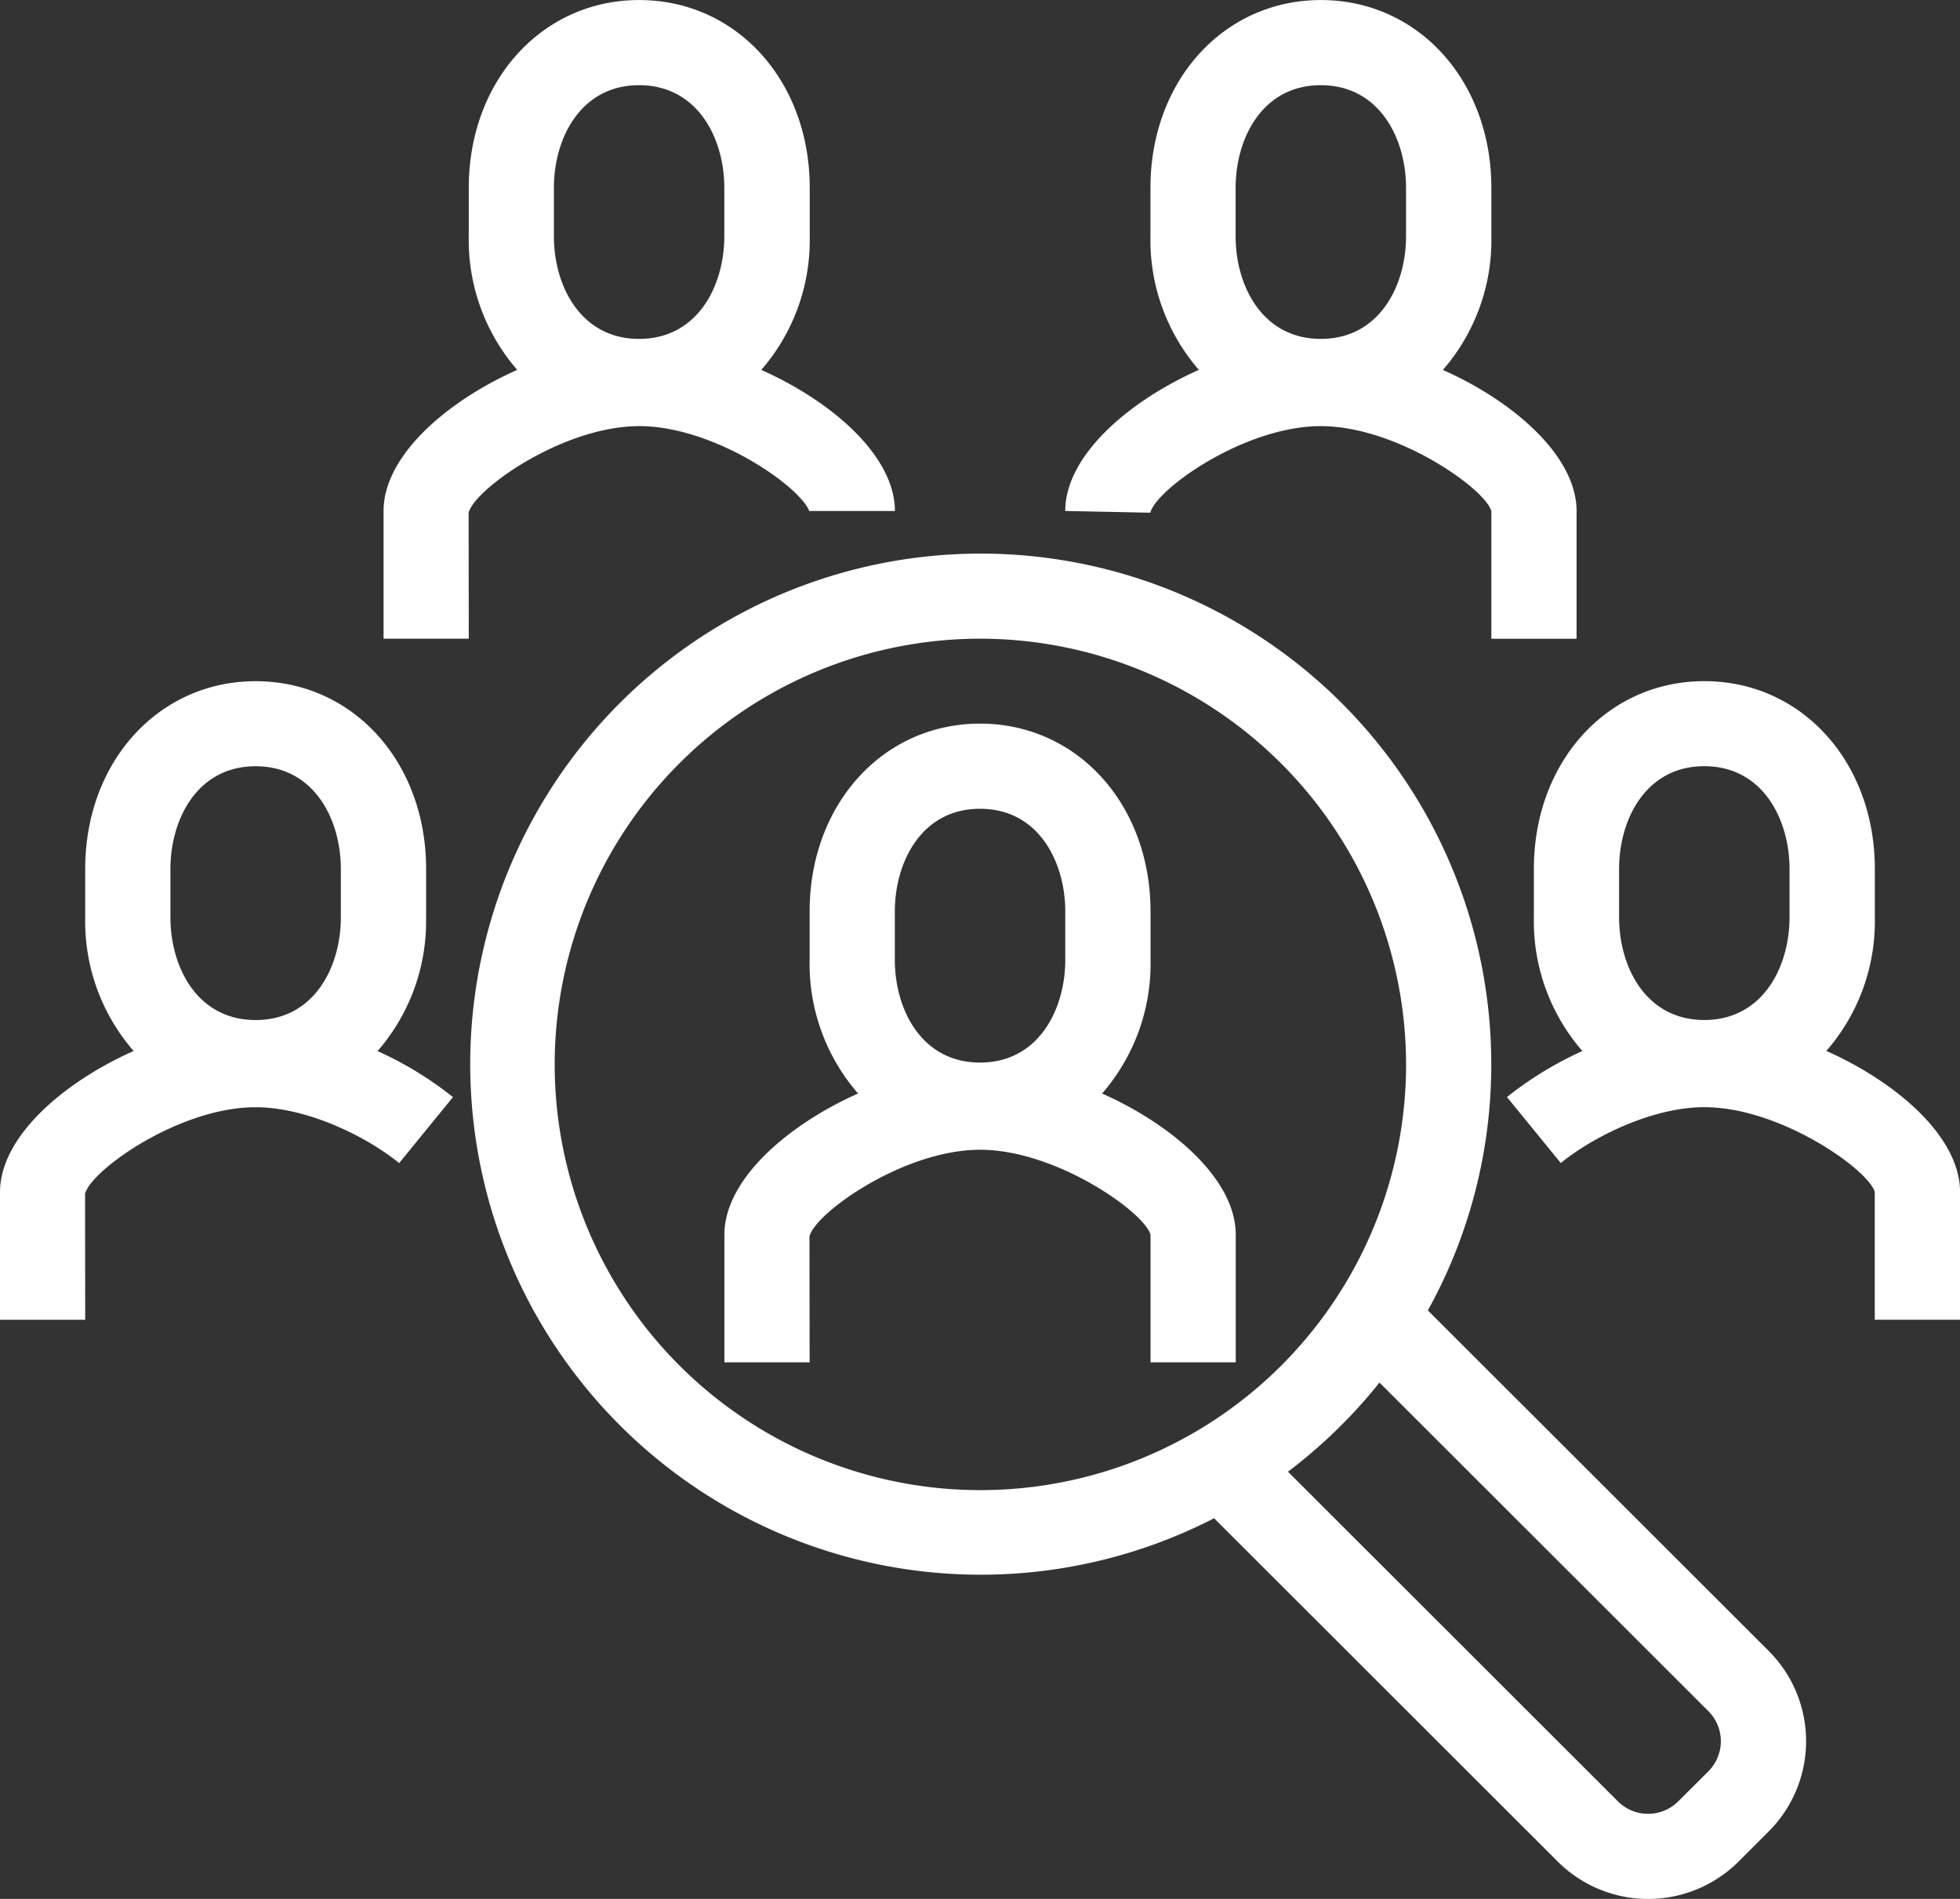 <svg xmlns="http://www.w3.org/2000/svg" width="192" height="186" viewBox="0 0 192 186">
  <rect x="0" y="0" width="192" height="186" fill="#333333" stroke="none"/>
  <defs>
    <style>
      .cls-1 {
        fill: #fff;
        fill-rule: evenodd;
      }
    </style>
  </defs>
  <path id="I8.svg" class="cls-1" d="M1006.65,1104.27v-12.51c-0.57-2.14-9.206-8.31-16.689-8.31-5.041,0-10.826,2.84-14.069,5.47l-5.27-6.46a34.656,34.656,0,0,1,7.387-4.51,19.354,19.354,0,0,1-4.752-13.1v-4.74c0-10.49,7.178-18.39,16.7-18.39s16.7,7.9,16.7,18.39v4.74a19.311,19.311,0,0,1-4.75,13.09c7.08,3.16,13.1,8.51,13.1,13.82v12.51h-8.35Zm-8.35-44.16c0-4.84-2.613-10.06-8.348-10.06s-8.347,5.22-8.347,10.06v4.74c0,4.85,2.612,10.06,8.347,10.06s8.348-5.21,8.348-10.06v-4.74Zm-29.217-35.06c-0.568-2.14-9.218-8.31-16.7-8.31s-16.12,6.17-16.7,8.48l-8.333-.17c0-5.31,6.015-10.67,13.091-13.82a19.385,19.385,0,0,1-4.744-13.091V993.4c0-10.487,7.178-18.395,16.7-18.395s16.695,7.908,16.695,18.395v4.744a19.376,19.376,0,0,1-4.746,13.091c7.078,3.15,13.094,8.51,13.094,13.82v12.51h-8.348v-12.51ZM960.735,993.4c0-4.843-2.612-10.055-8.347-10.055s-8.348,5.212-8.348,10.055v4.744c0,4.841,2.613,10.051,8.348,10.051s8.347-5.21,8.347-10.051V993.4Zm8.348,85.855a49.648,49.648,0,0,1-6.21,24.1l33.383,33.35a12.5,12.5,0,0,1,0,17.69l-2.949,2.95a12.543,12.543,0,0,1-17.711,0l-33.663-33.63A50.01,50.01,0,1,1,969.083,1079.25Zm12.416,72.2a4.184,4.184,0,0,0,5.9-.01l2.949-2.94a4.167,4.167,0,0,0,0-5.9l-32.215-32.18a50.188,50.188,0,0,1-8.963,8.73ZM919,1037.56a41.7,41.7,0,1,0,41.738,41.69A41.76,41.76,0,0,0,919,1037.56Zm16.7,58.37c-0.566-2.14-9.2-8.31-16.687-8.31s-16.135,6.17-16.718,8.48l0.015,12.34h-8.348v-12.51c0-5.3,6.016-10.66,13.094-13.82a19.338,19.338,0,0,1-4.746-13.09v-4.74c0-10.49,7.178-18.4,16.695-18.4s16.7,7.91,16.7,18.4v4.74a19.346,19.346,0,0,1-4.743,13.09c7.076,3.16,13.091,8.51,13.091,13.82v12.51h-8.348v-12.51Zm-8.347-31.65c0-4.84-2.613-10.06-8.348-10.06s-8.348,5.22-8.348,10.06v4.74c0,4.85,2.613,10.06,8.348,10.06s8.348-5.21,8.348-10.06v-4.74Zm-25.029-39.06c-0.581-2.31-9.218-8.48-16.7-8.48s-16.136,6.17-16.718,8.48l0.014,12.34h-8.348v-12.51c0-5.31,6.016-10.67,13.094-13.82a19.381,19.381,0,0,1-4.746-13.091V993.4c0-10.487,7.178-18.395,16.7-18.395s16.7,7.908,16.7,18.395v4.744a19.385,19.385,0,0,1-4.744,13.091c7.076,3.15,13.091,8.51,13.091,13.82H902.3A0.827,0.827,0,0,0,902.316,1025.22ZM893.954,993.4c0-4.843-2.613-10.055-8.348-10.055s-8.347,5.212-8.347,10.055v4.744c0,4.841,2.612,10.051,8.347,10.051s8.348-5.21,8.348-10.051V993.4Zm-29.217,71.455a19.349,19.349,0,0,1-4.752,13.1,34.656,34.656,0,0,1,7.387,4.51l-5.27,6.46c-3.242-2.63-9.028-5.47-14.069-5.47-7.483,0-16.12,6.17-16.7,8.48l0.014,12.34H823v-12.51c0-5.31,6.015-10.66,13.091-13.82a19.347,19.347,0,0,1-4.744-13.09v-4.74c0-10.49,7.178-18.39,16.7-18.39s16.695,7.9,16.695,18.39v4.74Zm-8.348-4.74c0-4.84-2.612-10.06-8.347-10.06s-8.348,5.22-8.348,10.06v4.74c0,4.85,2.613,10.06,8.348,10.06s8.347-5.21,8.347-10.06v-4.74Z" transform="translate(-823 -975)"/>
</svg>

